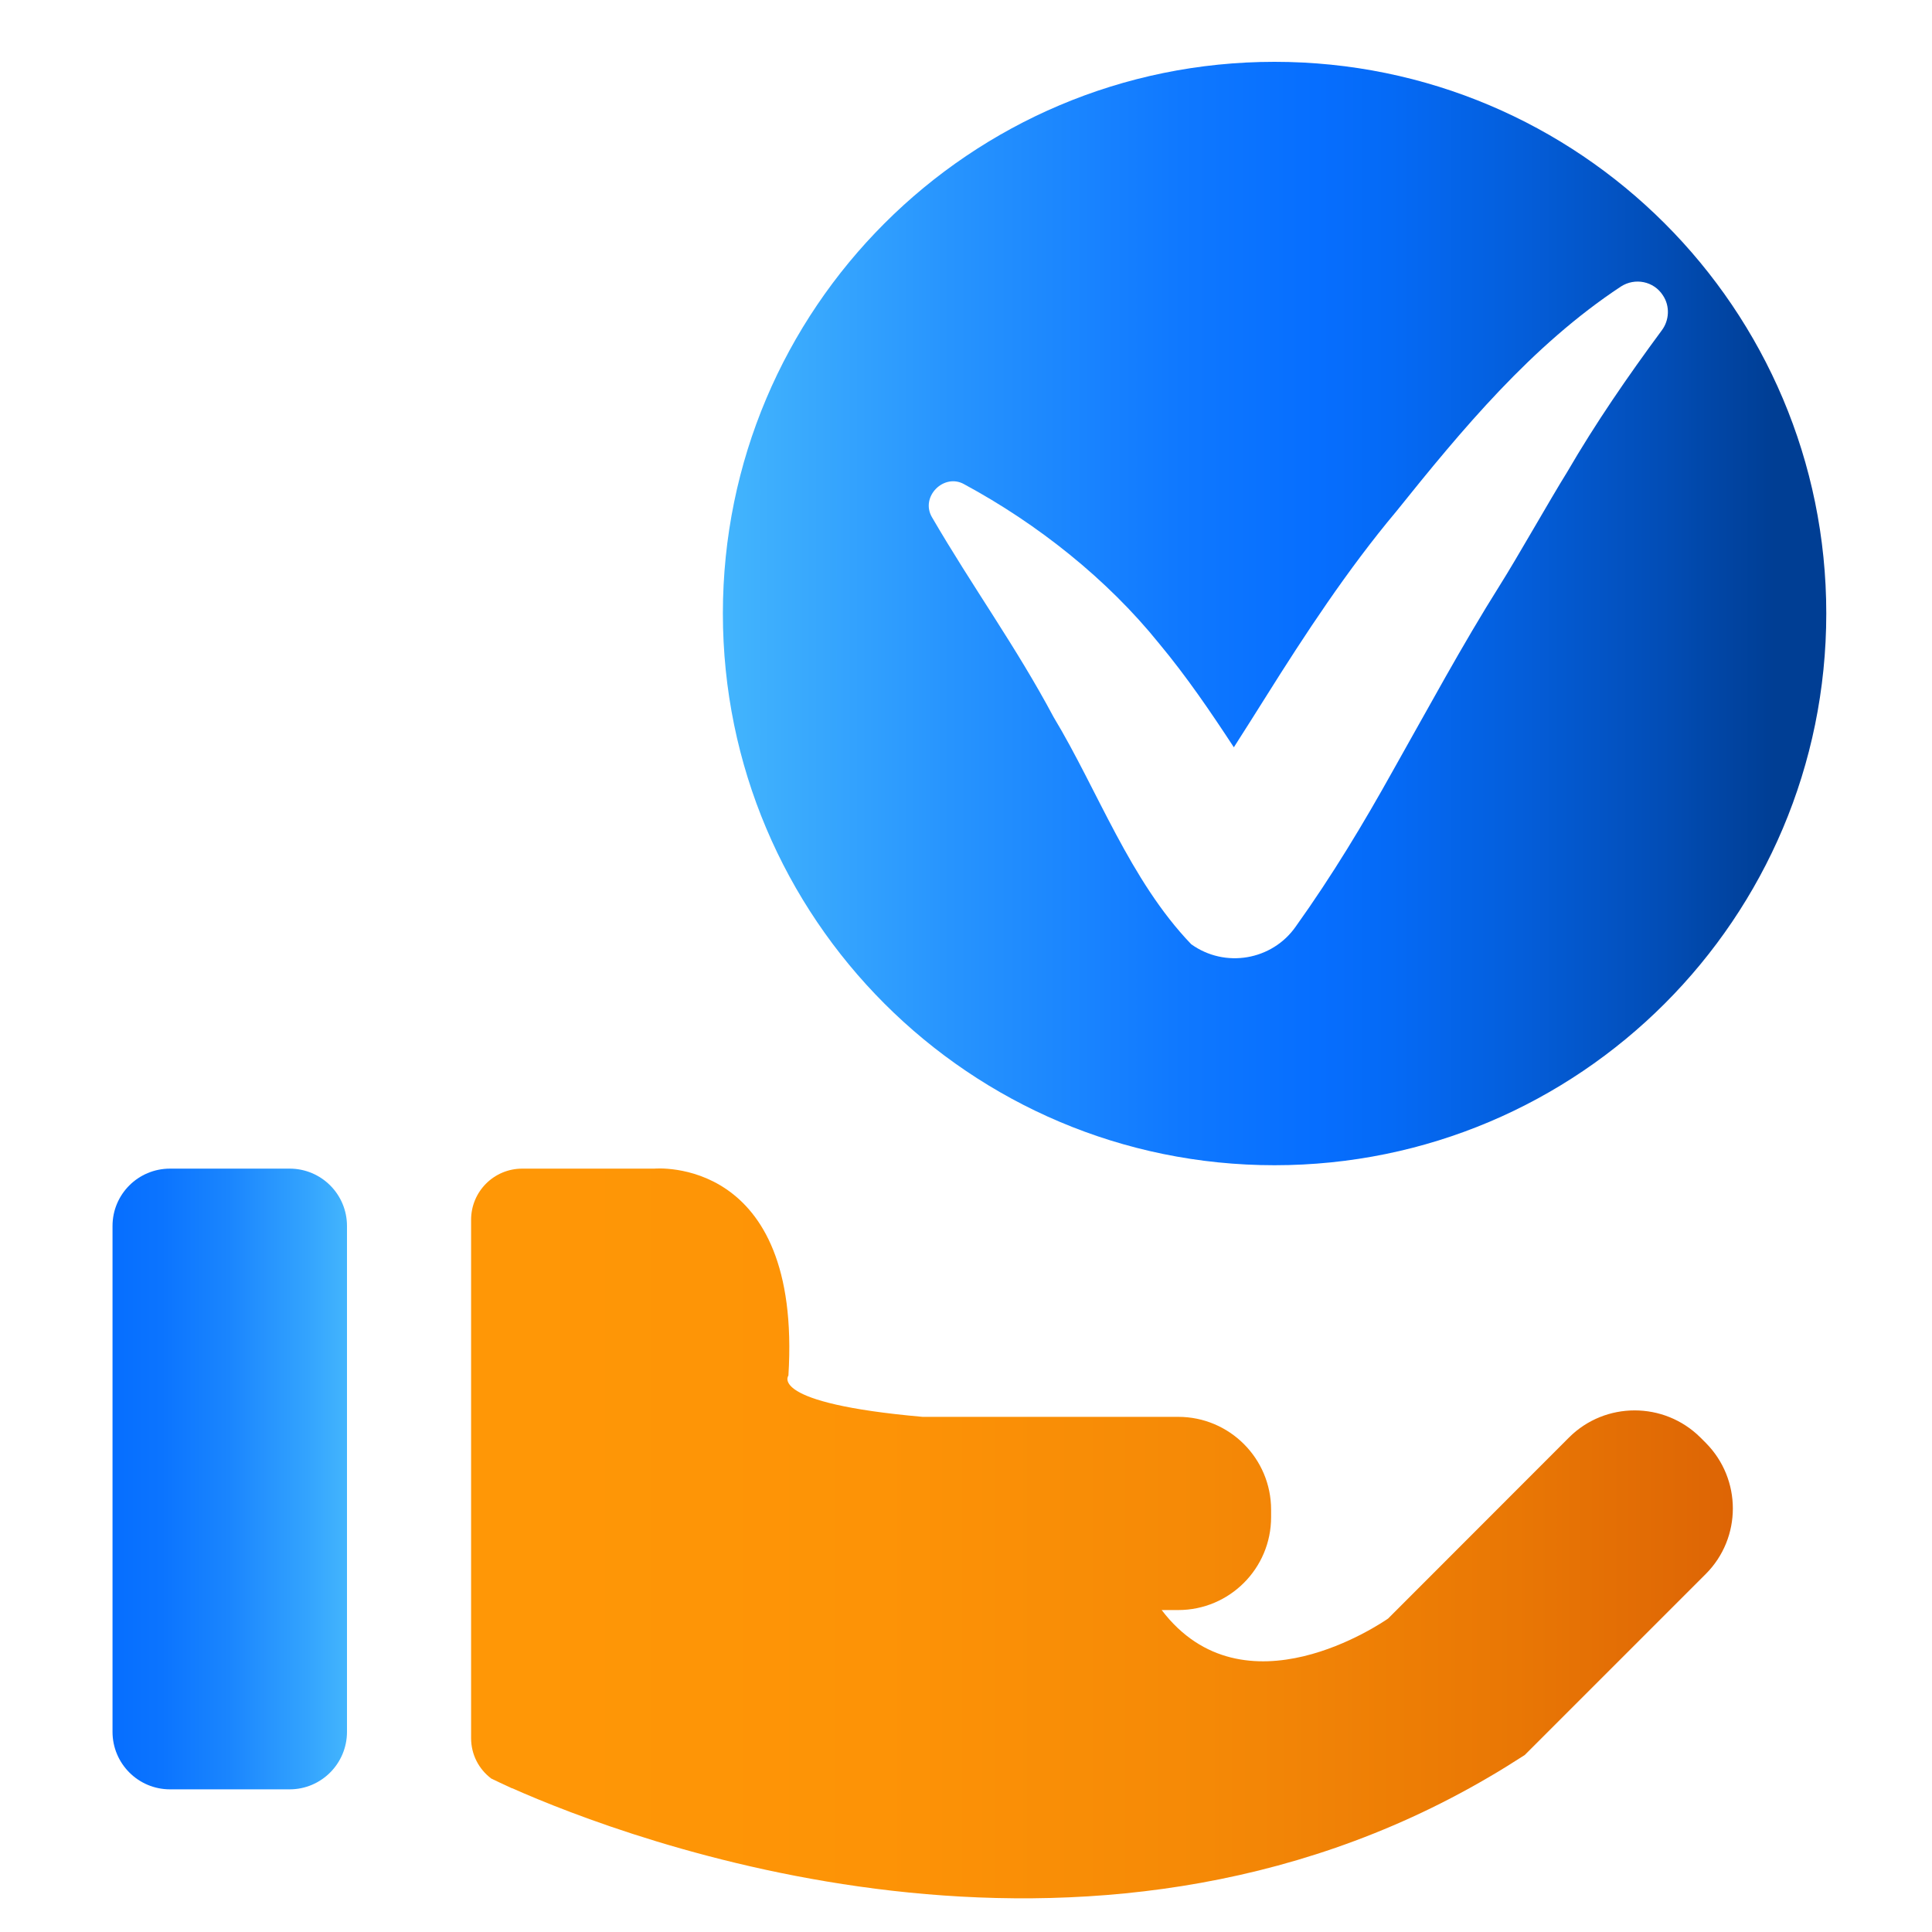 <?xml version="1.0" encoding="utf-8"?>
<!-- Generator: Adobe Illustrator 26.0.2, SVG Export Plug-In . SVG Version: 6.00 Build 0)  -->
<svg version="1.1" id="Laag_1" xmlns="http://www.w3.org/2000/svg" xmlns:xlink="http://www.w3.org/1999/xlink" x="0px" y="0px"
	 viewBox="0 0 125 125" style="enable-background:new 0 0 125 125;" xml:space="preserve">
<style type="text/css">
	.st0{fill:url(#SVGID_1_);}
	.st1{fill:url(#SVGID_00000003096671529346126590000008293223299005713792_);}
	.st2{fill:none;}
	.st3{fill:url(#SVGID_00000006704184701164035660000002325356858901501872_);}
</style>
<g>
	<linearGradient id="SVGID_1_" gradientUnits="userSpaceOnUse" x1="7.28" y1="95.69" x2="22.45" y2="95.69">
		<stop  offset="0" style="stop-color:#066EFF"/>
		<stop  offset="0.209" style="stop-color:#0B74FF"/>
		<stop  offset="0.492" style="stop-color:#1A85FE"/>
		<stop  offset="0.816" style="stop-color:#32A2FE"/>
		<stop  offset="1" style="stop-color:#43B5FD"/>
	</linearGradient>
	<path class="st0" d="M22.45,79.32v32.73c0,2.05-1.66,3.72-3.71,3.72H11c-2.06,0-3.72-1.67-3.72-3.72V79.32
		c0-2.05,1.66-3.71,3.72-3.71h7.74C20.79,75.61,22.45,77.27,22.45,79.32z"/>
	
		<linearGradient id="SVGID_00000064324615919312582830000005870346140225916319_" gradientUnits="userSpaceOnUse" x1="33.232" y1="99.21" x2="114.867" y2="99.21">
		<stop  offset="0" style="stop-color:#FF9706"/>
		<stop  offset="0.291" style="stop-color:#FD9306"/>
		<stop  offset="0.549" style="stop-color:#F58906"/>
		<stop  offset="0.794" style="stop-color:#E97705"/>
		<stop  offset="1" style="stop-color:#DB6105"/>
	</linearGradient>
	<path style="fill:url(#SVGID_00000064324615919312582830000005870346140225916319_);" d="M110.36,101.84l-11.71,11.71
		c-0.77,0.49-1.54,0.98-2.32,1.43c-26.15,15.34-55.75,4.02-63.19,0.72c-0.01,0-0.01,0-0.02,0c-0.59-0.27-1.05-0.49-1.34-0.63
		c-0.01,0-0.01-0.01-0.01-0.01c-0.79-0.6-1.29-1.54-1.29-2.6V78.92c0-1.83,1.48-3.31,3.31-3.31h8.55c0,0,9.56-0.89,8.67,13.39
		c0,0-1.38,1.78,8.68,2.67h16.54c3.32,0,6.01,2.69,6.01,6.01v0.48c0,3.32-2.69,6.01-6.01,6.01h-1.07c5.32,6.99,14.28,0.8,14.65,0.55
		c0.01-0.01,0.01-0.01,0.01-0.01L101.52,93c2.34-2.33,6.14-2.33,8.49,0l0.35,0.35C112.7,95.7,112.7,99.5,110.36,101.84z"/>
	<line class="st2" x1="75.16" y1="104.17" x2="59.69" y2="104.17"/>
	<path class="st2" d="M33.12,115.7c-0.49-0.1-0.96-0.33-1.34-0.63C32.07,115.21,32.53,115.43,33.12,115.7z"/>
	<line class="st2" x1="75.16" y1="104.17" x2="59.69" y2="104.17"/>
	<path class="st2" d="M98.65,113.55c-0.68,0.67-1.47,1.15-2.32,1.43C97.11,114.53,97.88,114.04,98.65,113.55z"/>
	<path class="st2" d="M31.77,115.06c-0.26-0.12-0.39-0.19-0.39-0.19"/>
	
		<linearGradient id="SVGID_00000085935630509425968610000013640080190571730105_" gradientUnits="userSpaceOnUse" x1="46.77" y1="39.695" x2="118.16" y2="39.695">
		<stop  offset="0" style="stop-color:#43B5FD"/>
		<stop  offset="0.206" style="stop-color:#2794FE"/>
		<stop  offset="0.416" style="stop-color:#0F78FF"/>
		<stop  offset="0.538" style="stop-color:#066EFF"/>
		<stop  offset="0.605" style="stop-color:#056AF6"/>
		<stop  offset="0.714" style="stop-color:#045FDD"/>
		<stop  offset="0.852" style="stop-color:#024DB6"/>
		<stop  offset="0.953" style="stop-color:#003E94"/>
	</linearGradient>
	<path style="fill:url(#SVGID_00000085935630509425968610000013640080190571730105_);" d="M82.46,4C62.75,4,46.77,19.98,46.77,39.69
		c0,19.72,15.98,35.7,35.69,35.7c19.72,0,35.7-15.98,35.7-35.7C118.16,19.98,102.18,4,82.46,4z M107.52,21.37
		c-2.23,3.02-4.28,6-6.13,9.18c-1.09,1.75-3.27,5.61-4.34,7.3c-2.46,3.91-4.61,7.91-6.96,12.07c-1.86,3.34-3.89,6.72-6.25,10.02
		c-1.53,2.2-4.59,2.72-6.77,1.15c-3.98-4.15-6.04-9.95-8.9-14.69c-2.44-4.58-5.24-8.41-7.88-12.95c-0.76-1.33,0.8-2.87,2.11-2.11
		c4.72,2.55,9.23,6.12,12.59,10.29c1.79,2.15,3.34,4.43,4.84,6.72c0.7-1.09,1.39-2.19,2.09-3.3c2.49-3.97,5.28-8.22,8.41-11.95
		c4.26-5.31,8.77-10.75,14.54-14.56c0.91-0.59,2.13-0.35,2.72,0.57C108.06,19.81,108,20.73,107.52,21.37z"/>
</g>
</svg>
